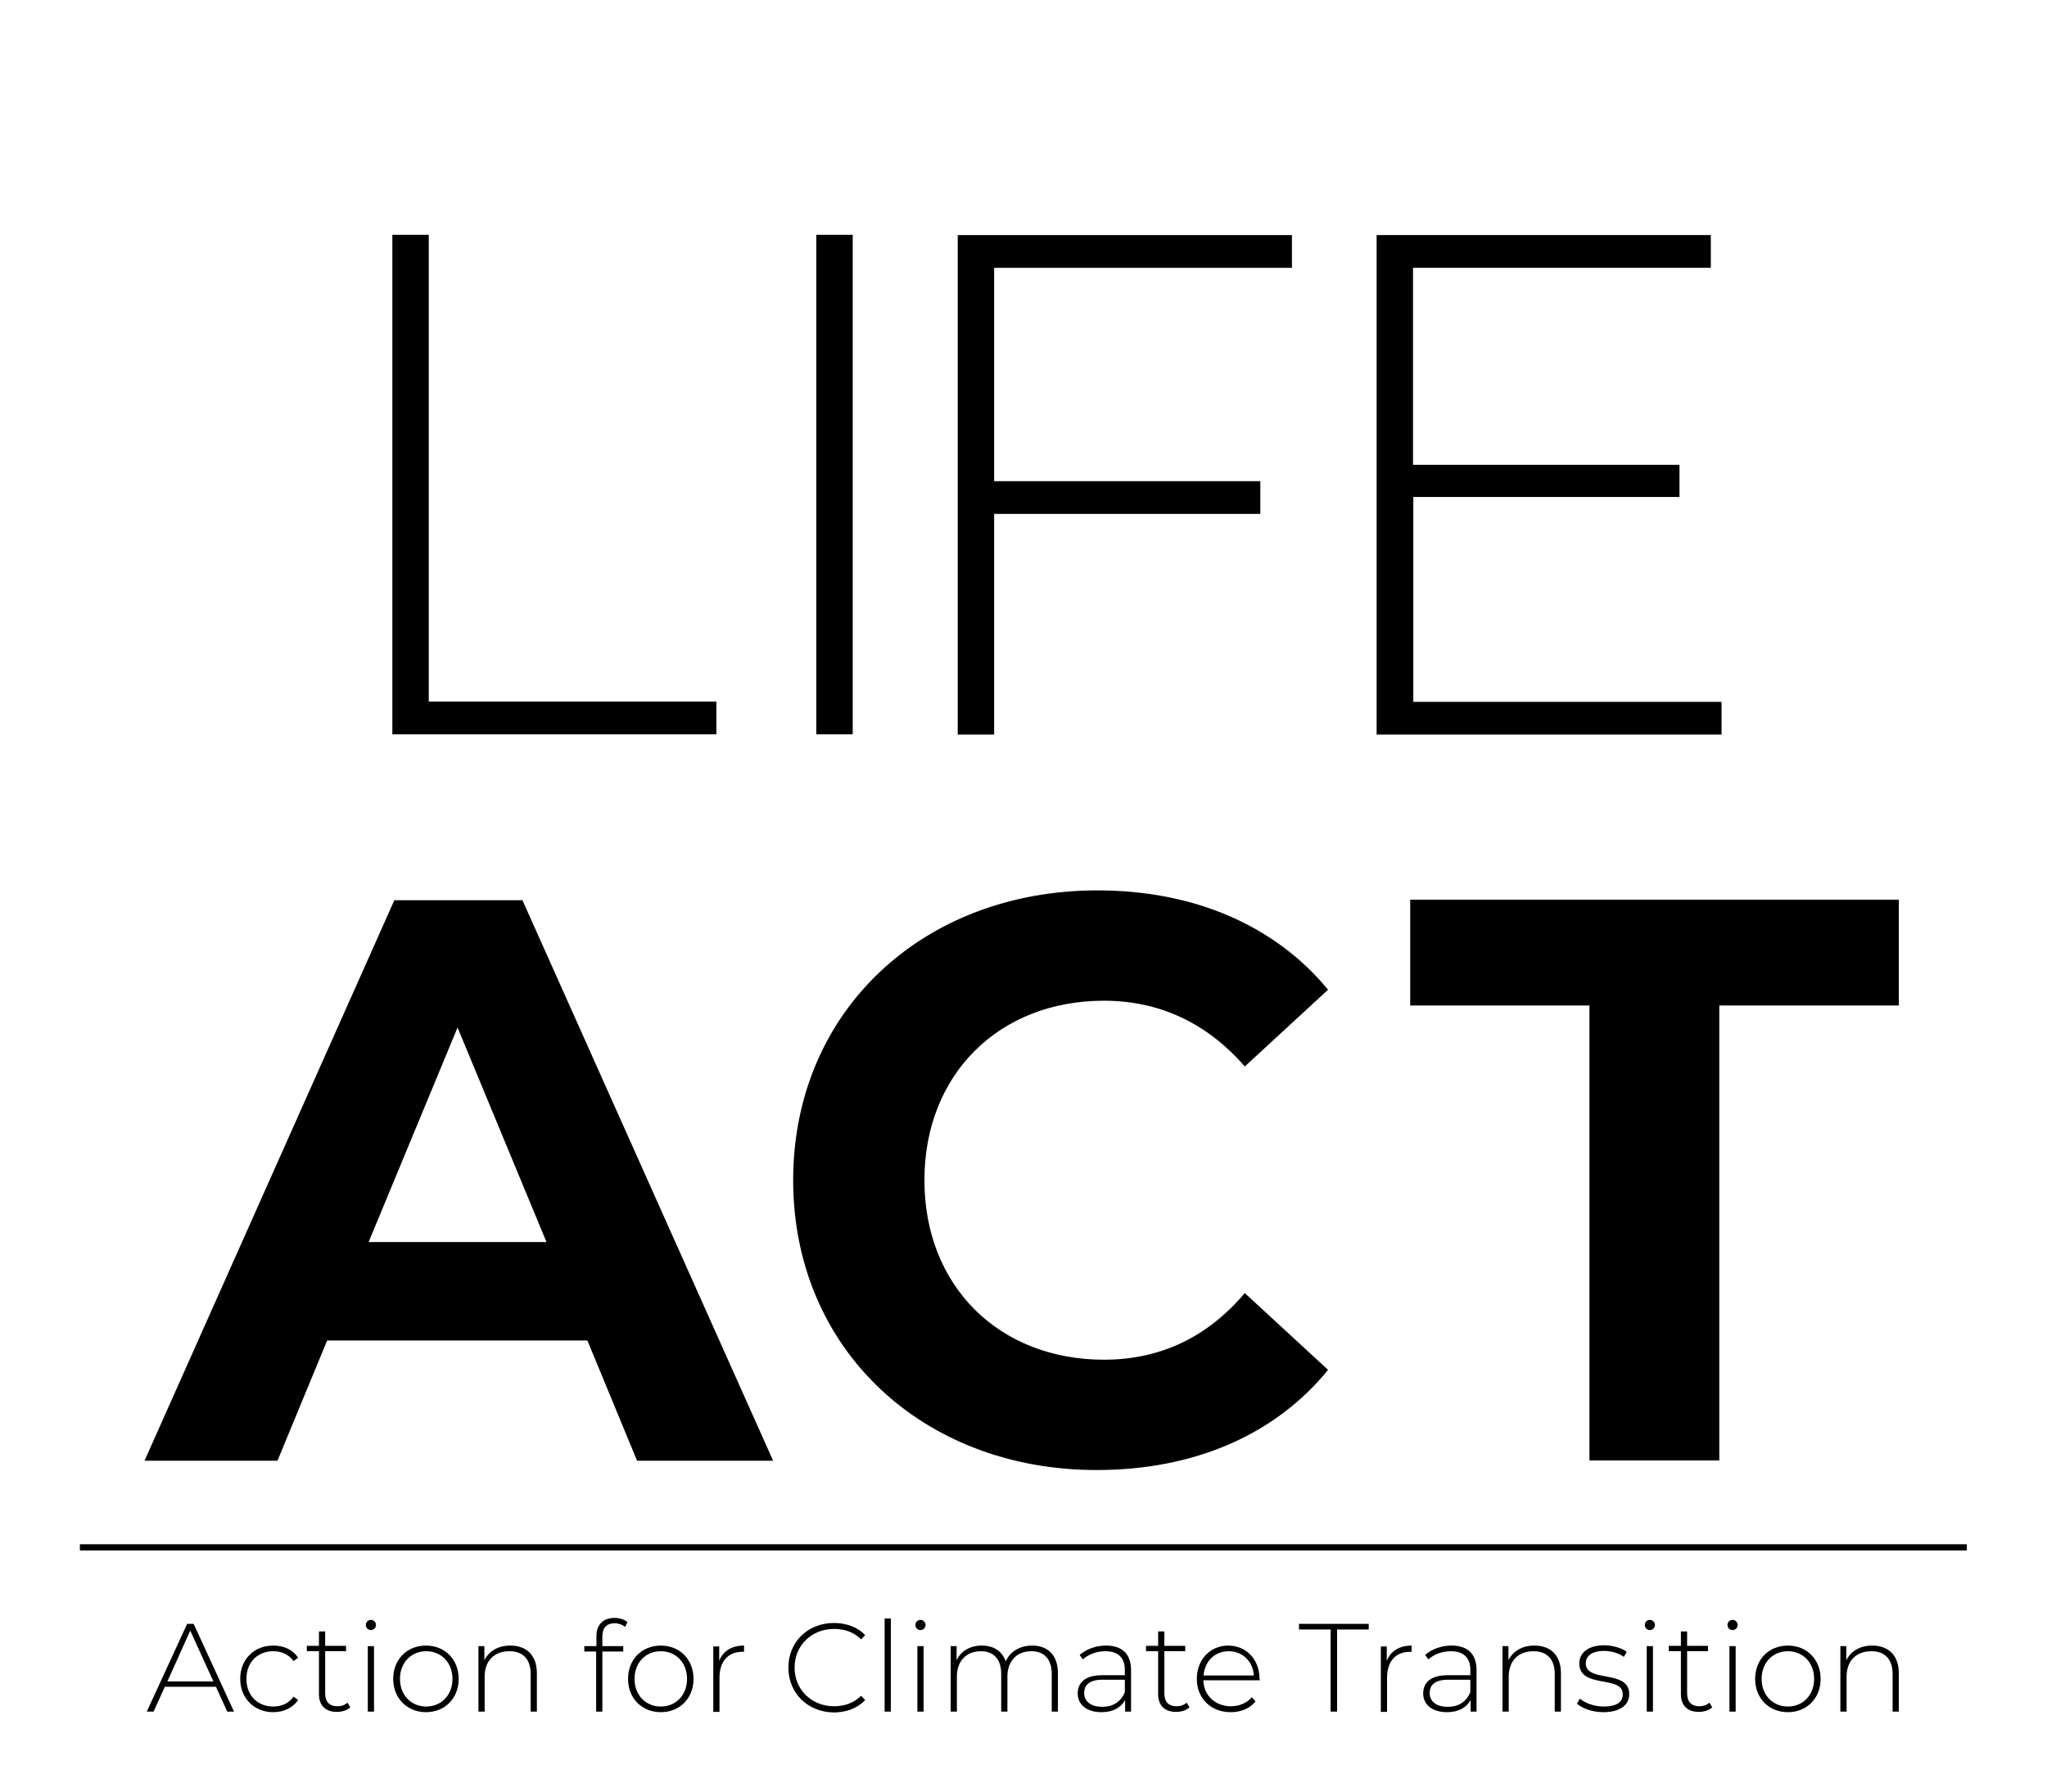 <?xml version="1.0" encoding="utf-8"?>
<!-- Generator: Adobe Illustrator 27.9.0, SVG Export Plug-In . SVG Version: 6.00 Build 0)  -->
<svg version="1.1" xmlns="http://www.w3.org/2000/svg" xmlns:xlink="http://www.w3.org/1999/xlink" x="0px" y="0px"
	 viewBox="0 0 725.2 635" style="enable-background:new 0 0 725.2 635;" xml:space="preserve">
<style type="text/css">
	.st0{fill:none;}
</style>
<g id="Frame">
	<rect x="0" y="0" class="st0" width="725.2" height="635"/>
</g>
<g id="Border__x2B__Tag">
	<g>
		<g>
			<path d="M76.5,597.7H58.4l-4,8.8H52l14.3-31.1h2.3l14.3,31.1h-2.4L76.5,597.7z M75.6,595.8l-8.2-18l-8.1,18H75.6z"/>
			<path d="M85.1,594.9c0-6.9,4.9-11.8,11.7-11.8c3.7,0,6.9,1.4,8.8,4.3l-1.6,1.2c-1.7-2.4-4.3-3.5-7.2-3.5c-5.5,0-9.5,3.9-9.5,9.8
				s4,9.8,9.5,9.8c2.9,0,5.5-1.1,7.2-3.5l1.6,1.2c-1.9,2.8-5.1,4.3-8.8,4.3C90.1,606.7,85.1,601.8,85.1,594.9z"/>
			<path d="M124.1,605c-1.2,1.1-3,1.6-4.8,1.6c-4.1,0-6.3-2.4-6.3-6.3v-15.2h-4.3v-1.9h4.3v-5.1h2.2v5.1h7.4v1.9h-7.4v14.9
				c0,3,1.5,4.6,4.3,4.6c1.4,0,2.7-0.4,3.6-1.3L124.1,605z"/>
			<path d="M129.6,575.8c0-1,0.8-1.8,1.8-1.8c1,0,1.8,0.8,1.8,1.8c0,1-0.8,1.8-1.8,1.8C130.4,577.6,129.6,576.8,129.6,575.8z
				 M130.3,583.3h2.2v23.2h-2.2V583.3z"/>
			<path d="M139.3,594.9c0-6.9,4.9-11.8,11.6-11.8c6.7,0,11.6,4.9,11.6,11.8c0,6.9-4.9,11.8-11.6,11.8
				C144.3,606.7,139.3,601.8,139.3,594.9z M160.3,594.9c0-5.8-4-9.8-9.3-9.8c-5.3,0-9.3,4-9.3,9.8c0,5.8,4,9.8,9.3,9.8
				C156.3,604.7,160.3,600.7,160.3,594.9z"/>
			<path d="M190.2,592.9v13.6H188v-13.4c0-5.2-2.8-8-7.5-8c-5.5,0-8.8,3.5-8.8,9v12.4h-2.2v-23.2h2.1v5c1.6-3.2,4.8-5.2,9.2-5.2
				C186.4,583.1,190.2,586.4,190.2,592.9z"/>
			<path d="M213.4,579.9v3.4h7.4v1.9h-7.4v21.3h-2.2v-21.3H207v-1.9h4.3v-3.6c0-3.9,2.3-6.4,6.4-6.4c1.7,0,3.5,0.5,4.6,1.5l-0.9,1.7
				c-0.9-0.8-2.2-1.3-3.6-1.3C214.9,575.2,213.4,576.8,213.4,579.9z"/>
			<path d="M222.5,594.9c0-6.9,4.9-11.8,11.6-11.8c6.7,0,11.6,4.9,11.6,11.8c0,6.9-4.9,11.8-11.6,11.8
				C227.4,606.7,222.5,601.8,222.5,594.9z M243.4,594.9c0-5.8-4-9.8-9.3-9.8c-5.3,0-9.3,4-9.3,9.8c0,5.8,4,9.8,9.3,9.8
				C239.4,604.7,243.4,600.7,243.4,594.9z"/>
			<path d="M263.6,583.1v2.2c-0.2,0-0.4,0-0.5,0c-5.2,0-8.2,3.4-8.2,9.2v12.1h-2.2v-23.2h2.1v5.1C256.2,585,259.2,583.1,263.6,583.1
				z"/>
			<path d="M279.3,590.9c0-9.1,6.9-15.8,16.1-15.8c4.4,0,8.4,1.4,11.1,4.3l-1.4,1.5c-2.7-2.6-5.9-3.7-9.6-3.7c-8,0-14,5.9-14,13.7
				c0,7.8,6,13.7,14,13.7c3.6,0,6.9-1.1,9.6-3.7l1.4,1.5c-2.7,2.9-6.7,4.4-11.1,4.4C286.2,606.7,279.3,600,279.3,590.9z"/>
			<path d="M313.4,573.5h2.2v33h-2.2V573.5z"/>
			<path d="M324.3,575.8c0-1,0.8-1.8,1.8-1.8c1,0,1.8,0.8,1.8,1.8c0,1-0.8,1.8-1.8,1.8C325.1,577.6,324.3,576.8,324.3,575.8z
				 M325,583.3h2.2v23.2H325V583.3z"/>
			<path d="M374.8,592.9v13.6h-2.2v-13.4c0-5.2-2.7-8-7.2-8c-5.2,0-8.5,3.5-8.5,9v12.4h-2.2v-13.4c0-5.2-2.7-8-7.2-8
				c-5.2,0-8.5,3.5-8.5,9v12.4h-2.2v-23.2h2.1v5c1.5-3.2,4.7-5.2,8.9-5.2c4.2,0,7.2,1.9,8.5,5.6c1.5-3.4,4.9-5.6,9.4-5.6
				C371.1,583.1,374.8,586.4,374.8,592.9z"/>
			<path d="M400.7,591.8v14.7h-2.1v-4.1c-1.5,2.7-4.3,4.3-8.4,4.3c-5.2,0-8.4-2.7-8.4-6.6c0-3.5,2.2-6.5,8.7-6.5h8v-1.9
				c0-4.3-2.4-6.6-6.9-6.6c-3.2,0-6.1,1.2-8,2.9l-1.1-1.6c2.3-2,5.7-3.3,9.3-3.3C397.5,583.1,400.7,586,400.7,591.8z M398.5,599.6
				v-4.4h-7.9c-4.8,0-6.5,2-6.5,4.7c0,3,2.4,4.9,6.4,4.9C394.4,604.8,397.1,603,398.5,599.6z"/>
			<path d="M421.4,605c-1.2,1.1-3,1.6-4.8,1.6c-4.1,0-6.3-2.4-6.3-6.3v-15.2H406v-1.9h4.3v-5.1h2.2v5.1h7.4v1.9h-7.4v14.9
				c0,3,1.5,4.6,4.3,4.6c1.4,0,2.7-0.4,3.6-1.3L421.4,605z"/>
			<path d="M446.3,595.4h-20c0.2,5.5,4.3,9.2,9.8,9.2c2.9,0,5.6-1.1,7.4-3.2l1.3,1.5c-2,2.5-5.2,3.8-8.8,3.8c-7,0-12-4.9-12-11.8
				c0-6.9,4.8-11.8,11.1-11.8s11.1,4.8,11.1,11.7C446.4,595,446.3,595.2,446.3,595.4z M426.4,593.7h17.8c-0.3-5-4-8.6-8.9-8.6
				S426.8,588.6,426.4,593.7z"/>
			<path d="M471.4,577.4h-11.2v-2h24.7v2h-11.2v29.1h-2.3V577.4z"/>
			<path d="M500.1,583.1v2.2c-0.2,0-0.4,0-0.5,0c-5.2,0-8.2,3.4-8.2,9.2v12.1h-2.2v-23.2h2.1v5.1C492.7,585,495.8,583.1,500.1,583.1
				z"/>
			<path d="M523.1,591.8v14.7h-2.1v-4.1c-1.5,2.7-4.3,4.3-8.4,4.3c-5.2,0-8.4-2.7-8.4-6.6c0-3.5,2.2-6.5,8.7-6.5h8v-1.9
				c0-4.3-2.4-6.6-6.9-6.6c-3.2,0-6.1,1.2-8,2.9l-1.1-1.6c2.3-2,5.7-3.3,9.3-3.3C519.9,583.1,523.1,586,523.1,591.8z M520.9,599.6
				v-4.4h-7.9c-4.8,0-6.5,2-6.5,4.7c0,3,2.4,4.9,6.4,4.9C516.8,604.8,519.5,603,520.9,599.6z"/>
			<path d="M553,592.9v13.6h-2.2v-13.4c0-5.2-2.8-8-7.5-8c-5.5,0-8.8,3.5-8.8,9v12.4h-2.2v-23.2h2.1v5c1.6-3.2,4.8-5.2,9.2-5.2
				C549.2,583.1,553,586.4,553,592.9z"/>
			<path d="M558.7,603.7l1-1.8c1.8,1.5,4.9,2.8,8.4,2.8c4.9,0,6.8-1.7,6.8-4.4c0-6.8-15.4-1.8-15.4-10.9c0-3.5,2.9-6.4,8.8-6.4
				c2.9,0,6.1,0.9,8,2.3l-1,1.8c-2-1.4-4.5-2.1-7-2.1c-4.5,0-6.5,1.9-6.5,4.4c0,7,15.4,2,15.4,10.9c0,3.8-3.2,6.4-9.2,6.4
				C564.2,606.7,560.6,605.4,558.7,603.7z"/>
			<path d="M582.7,575.8c0-1,0.8-1.8,1.8-1.8c1,0,1.8,0.8,1.8,1.8c0,1-0.8,1.8-1.8,1.8C583.5,577.6,582.7,576.8,582.7,575.8z
				 M583.4,583.3h2.2v23.2h-2.2V583.3z"/>
			<path d="M606.6,605c-1.2,1.1-3,1.6-4.8,1.6c-4.1,0-6.3-2.4-6.3-6.3v-15.2h-4.3v-1.9h4.3v-5.1h2.2v5.1h7.4v1.9h-7.4v14.9
				c0,3,1.5,4.6,4.3,4.6c1.4,0,2.7-0.4,3.6-1.3L606.6,605z"/>
			<path d="M612,575.8c0-1,0.8-1.8,1.8-1.8c1,0,1.8,0.8,1.8,1.8c0,1-0.8,1.8-1.8,1.8C612.8,577.6,612,576.8,612,575.8z M612.7,583.3
				h2.2v23.2h-2.2V583.3z"/>
			<path d="M621.8,594.9c0-6.9,4.9-11.8,11.6-11.8c6.7,0,11.6,4.9,11.6,11.8c0,6.9-4.9,11.8-11.6,11.8
				C626.7,606.7,621.8,601.8,621.8,594.9z M642.7,594.9c0-5.8-4-9.8-9.3-9.8c-5.3,0-9.3,4-9.3,9.8c0,5.8,4,9.8,9.3,9.8
				C638.7,604.7,642.7,600.7,642.7,594.9z"/>
			<path d="M672.7,592.9v13.6h-2.2v-13.4c0-5.2-2.8-8-7.5-8c-5.5,0-8.8,3.5-8.8,9v12.4h-2.2v-23.2h2.1v5c1.6-3.2,4.8-5.2,9.2-5.2
				C668.9,583.1,672.7,586.4,672.7,592.9z"/>
		</g>
		<rect x="28.3" y="547.2" width="668.5" height="2.2"/>
	</g>
</g>
<g id="ACT">
	<g>
		<g>
			<path d="M208.1,475h-92.2l-17.6,42.6H51.2l88.5-198.6h45.4l88.8,198.6h-48.2L208.1,475z M193.6,440.1l-31.5-76l-31.5,76H193.6z
				 M281,418.2c0-59.9,46-102.7,107.8-102.7c34.3,0,63,12.5,81.7,35.2L441,377.9c-13.3-15.3-30.1-23.3-49.9-23.3
				c-37.2,0-63.6,26.1-63.6,63.6c0,37.5,26.4,63.6,63.6,63.6c19.9,0,36.6-7.9,49.9-23.6l29.5,27.2c-18.7,23-47.4,35.5-82,35.5
				C327,520.9,281,478.1,281,418.2z M563.2,356.3h-63.6v-37.5h173.1v37.5h-63.6v161.2h-46V356.3z"/>
		</g>
	</g>
</g>
<g id="LFE">
	<g id="Pos_1">
		<path d="M139,83.2h12.9v165.4h101.9v11.6H139V83.2z"/>
		<path d="M289.2,83.2h12.9v177h-12.9V83.2z"/>
		<path d="M352.2,94.9v75.6h94.3v11.6h-94.3v78.2h-12.9v-177h118.4v11.6H352.2z"/>
		<path d="M609.9,248.7v11.6H487.7v-177h118.4v11.6H500.6v69.8H595v11.4h-94.3v72.6H609.9z"/>
	</g>
</g>
</svg>
